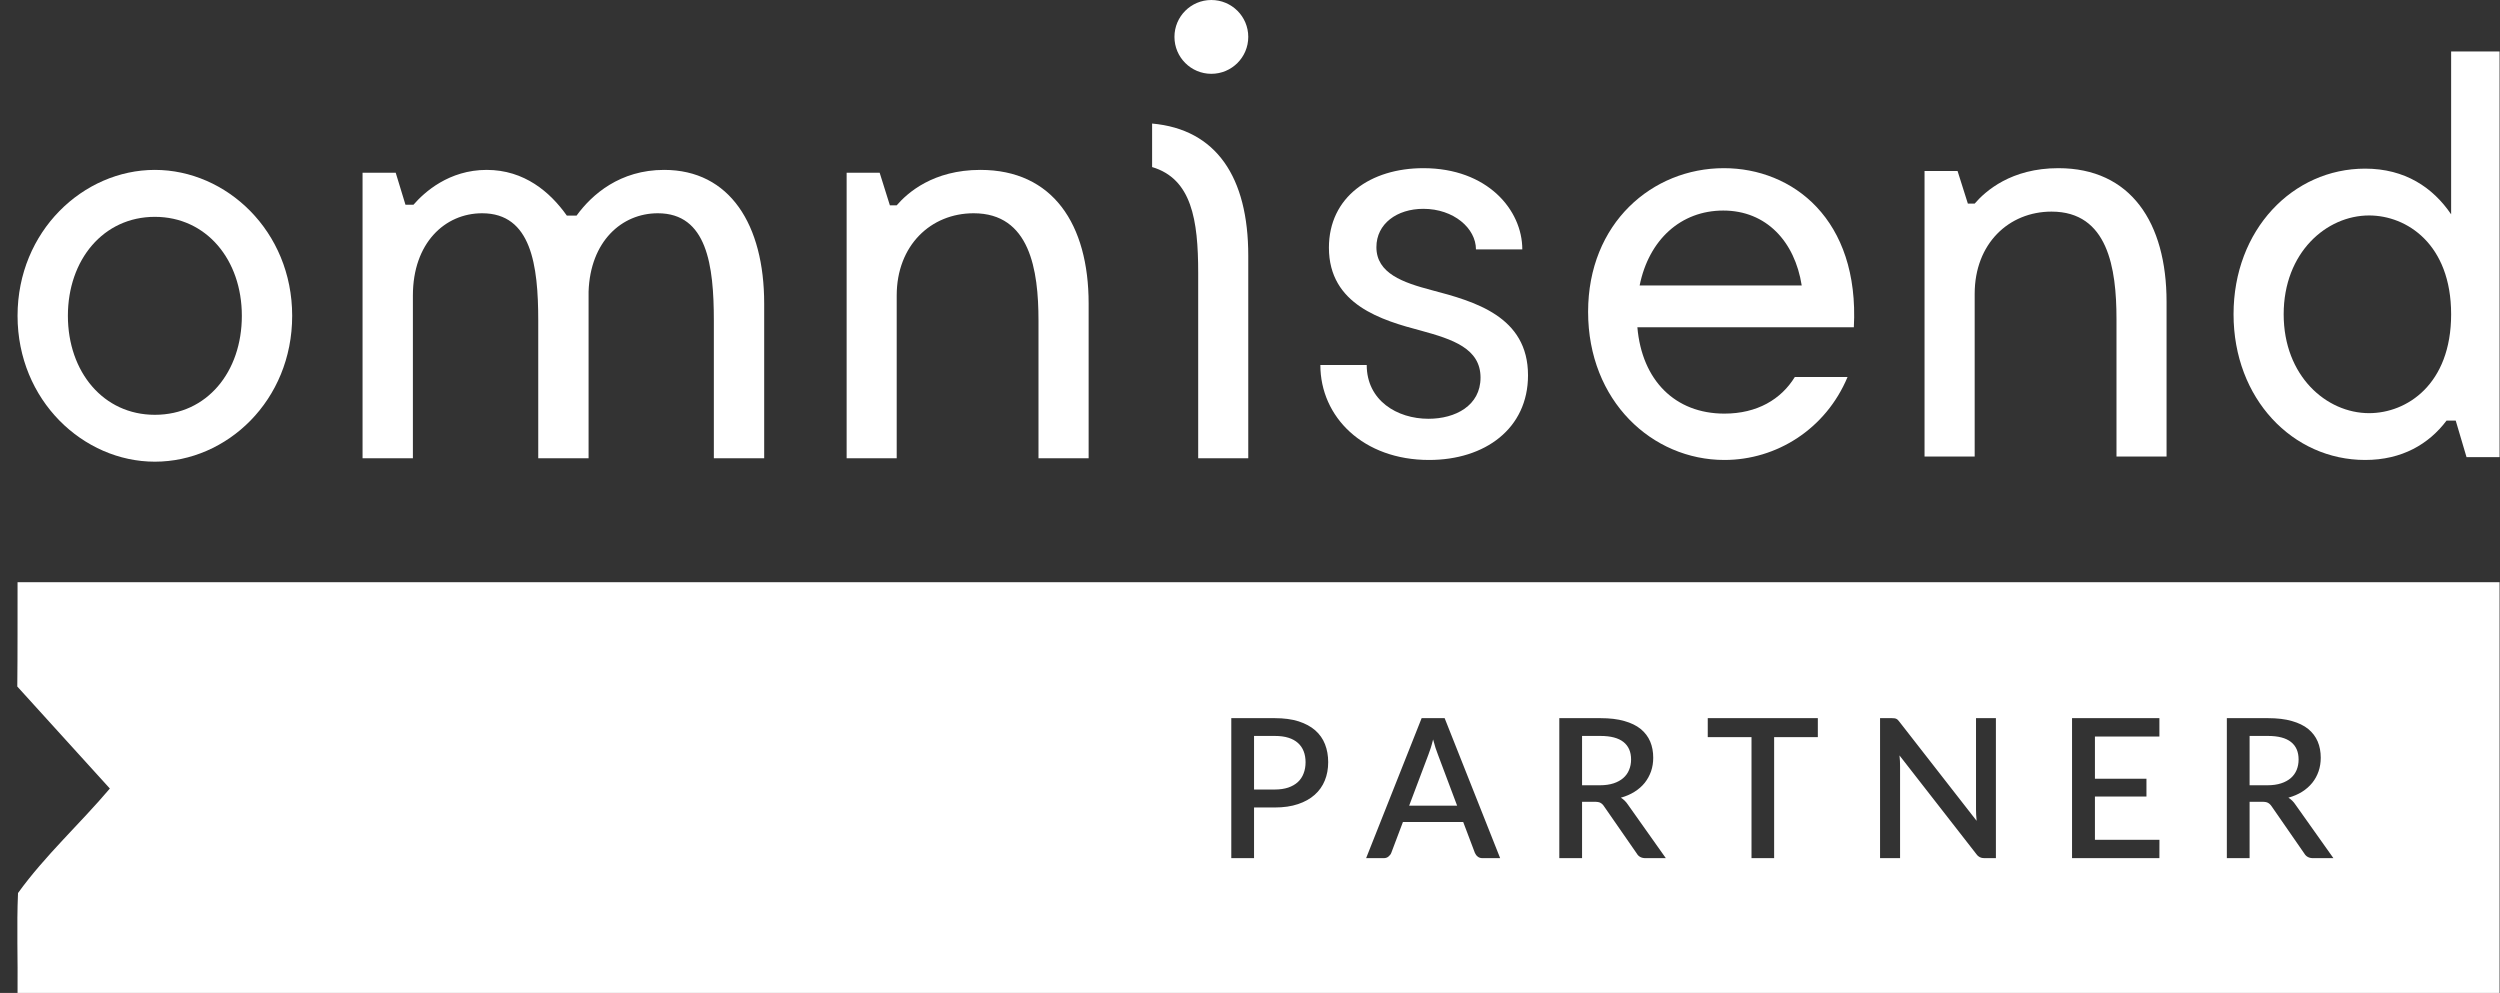 <svg xmlns="http://www.w3.org/2000/svg" width="141" height="56" viewBox="0 0 141 56" fill="none"><rect x="0" y="0" width="141" height="56" fill="#333333" stroke="none"/><path d="M0.99 32.837C28.898 32.837 113.067 32.837 140.975 32.837C140.975 40.56 140.975 48.276 140.975 56C113.067 56 28.898 56 0.99 56C1.012 54.122 0.934 52.241 1.016 50.367C2.542 48.25 4.51 46.466 6.196 44.473C4.453 42.554 2.718 40.639 0.975 38.72C0.997 36.764 0.986 34.8 0.99 32.837ZM71.899 44.529C72.187 44.529 72.437 44.491 72.654 44.42C72.871 44.346 73.054 44.241 73.197 44.11C73.343 43.975 73.451 43.814 73.522 43.624C73.597 43.433 73.634 43.223 73.634 42.988C73.634 42.76 73.597 42.55 73.526 42.371C73.455 42.187 73.346 42.03 73.204 41.903C73.062 41.776 72.882 41.675 72.665 41.608C72.448 41.54 72.194 41.507 71.899 41.507H70.728V44.529H71.899ZM71.899 40.504H69.445V48.4H70.728V45.542H71.899C72.396 45.542 72.834 45.479 73.208 45.352C73.582 45.228 73.896 45.052 74.147 44.828C74.401 44.603 74.592 44.334 74.719 44.02C74.846 43.71 74.91 43.365 74.91 42.988C74.91 42.617 74.85 42.281 74.73 41.974C74.611 41.671 74.427 41.409 74.18 41.192C73.933 40.975 73.619 40.807 73.242 40.684C72.864 40.564 72.415 40.504 71.899 40.504ZM82.181 45.438H79.477L80.562 42.561C80.603 42.453 80.648 42.322 80.696 42.18C80.741 42.034 80.786 41.877 80.827 41.705C80.917 42.049 81.007 42.333 81.097 42.554L82.181 45.438ZM84.609 48.4L81.478 40.504H80.18L77.049 48.4H78.041C78.149 48.4 78.243 48.37 78.314 48.306C78.388 48.246 78.441 48.175 78.467 48.104L79.125 46.361H82.525L83.184 48.104C83.221 48.187 83.273 48.258 83.345 48.314C83.412 48.37 83.505 48.4 83.618 48.4H84.609ZM90.235 44.289H89.228V41.507H90.268C90.848 41.507 91.278 41.623 91.562 41.847C91.85 42.075 91.993 42.404 91.993 42.834C91.993 43.051 91.955 43.246 91.88 43.422C91.809 43.601 91.697 43.755 91.551 43.882C91.405 44.009 91.222 44.11 91.005 44.181C90.784 44.252 90.53 44.289 90.235 44.289ZM93.953 48.4L91.821 45.389C91.708 45.217 91.574 45.086 91.417 44.989C91.705 44.91 91.963 44.798 92.187 44.656C92.415 44.514 92.606 44.346 92.763 44.151C92.917 43.956 93.036 43.739 93.119 43.504C93.201 43.264 93.242 43.01 93.242 42.737C93.242 42.401 93.186 42.094 93.07 41.821C92.954 41.548 92.774 41.312 92.535 41.114C92.292 40.919 91.985 40.77 91.611 40.665C91.237 40.557 90.788 40.504 90.268 40.504H87.945V48.4H89.228V45.221H89.939C90.085 45.221 90.197 45.239 90.268 45.281C90.343 45.322 90.41 45.385 90.47 45.479L92.314 48.138C92.415 48.314 92.58 48.4 92.808 48.4H93.953ZM102.526 41.574V40.504H96.317V41.574H98.785V48.4H100.061V41.574H102.526ZM112.569 40.504H111.447V45.654C111.447 45.748 111.451 45.849 111.455 45.961C111.462 46.07 111.47 46.182 111.481 46.294L107.134 40.717C107.104 40.673 107.071 40.639 107.045 40.609C107.015 40.579 106.981 40.557 106.951 40.542C106.917 40.527 106.884 40.516 106.843 40.512C106.805 40.508 106.756 40.504 106.704 40.504H106.035V48.4H107.164V43.208C107.164 43.119 107.16 43.021 107.157 42.92C107.149 42.816 107.142 42.711 107.131 42.606L111.47 48.175C111.529 48.258 111.597 48.314 111.664 48.347C111.735 48.381 111.817 48.4 111.918 48.4H112.569V40.504ZM121.793 47.364H118.154V44.925H121.06V43.919H118.154V41.54H121.79V40.504H116.863V48.4H121.79L121.793 47.364ZM127.887 44.289H126.877V41.507H127.917C128.496 41.507 128.927 41.623 129.211 41.847C129.499 42.075 129.641 42.404 129.641 42.834C129.641 43.051 129.604 43.246 129.532 43.422C129.458 43.601 129.349 43.755 129.203 43.882C129.054 44.009 128.874 44.11 128.653 44.181C128.433 44.252 128.178 44.289 127.887 44.289ZM131.605 48.4L129.469 45.389C129.357 45.217 129.222 45.086 129.065 44.989C129.353 44.91 129.611 44.798 129.839 44.656C130.064 44.514 130.254 44.346 130.412 44.151C130.569 43.956 130.685 43.739 130.767 43.504C130.849 43.264 130.89 43.01 130.89 42.737C130.89 42.401 130.834 42.094 130.718 41.821C130.602 41.548 130.423 41.312 130.183 41.114C129.94 40.919 129.633 40.77 129.259 40.665C128.885 40.557 128.437 40.504 127.917 40.504H125.594V48.4H126.877V45.221H127.591C127.737 45.221 127.846 45.239 127.917 45.281C127.991 45.322 128.059 45.385 128.122 45.479L129.963 48.138C130.067 48.314 130.232 48.4 130.456 48.4H131.605Z" fill="#ffffff"></path><path fill-rule="evenodd" clip-rule="evenodd" d="M8.733 9.582C4.7 9.582 0.993 13.035 0.99 17.807V17.815C0.993 22.587 4.7 26.039 8.733 26.039C12.802 26.039 16.479 22.587 16.479 17.811C16.479 13.035 12.769 9.582 8.733 9.582ZM8.733 23.395C5.83 23.395 3.829 20.975 3.829 17.811C3.829 14.65 5.83 12.23 8.733 12.23C11.639 12.23 13.64 14.65 13.64 17.811C13.64 20.975 11.673 23.395 8.733 23.395Z" fill="#ffffff"></path><path fill-rule="evenodd" clip-rule="evenodd" d="M37.456 9.582C34.968 9.582 33.386 10.966 32.519 12.159H31.969C31.034 10.839 29.578 9.582 27.45 9.582C25.322 9.582 23.934 10.839 23.321 11.546H22.868L22.318 9.743H20.448V25.845H23.287V16.666C23.287 13.704 25.094 12.028 27.192 12.028C29.968 12.028 30.357 14.961 30.357 18.084V25.845H33.196V16.442C33.293 13.611 35.066 12.028 37.101 12.028C39.876 12.028 40.261 14.961 40.261 18.084V25.845H43.1V17.119C43.1 12.676 41.167 9.582 37.456 9.582Z" fill="#ffffff"></path><path fill-rule="evenodd" clip-rule="evenodd" d="M55.294 9.582C52.631 9.582 51.184 10.873 50.574 11.58H50.189L49.613 9.743H47.75V25.845H50.574V16.666C50.574 13.835 52.504 12.028 54.913 12.028C58.089 12.028 58.571 15.219 58.571 18.084V25.845H61.399V17.119C61.399 12.642 59.375 9.582 55.294 9.582Z" fill="#ffffff"></path><path fill-rule="evenodd" clip-rule="evenodd" d="M80.73 16.36C79.148 15.941 77.629 15.425 77.629 13.94C77.629 12.616 78.792 11.778 80.277 11.778C81.987 11.778 83.244 12.874 83.244 14.067H85.858C85.858 11.841 83.891 9.485 80.277 9.485C77.307 9.485 74.951 11.101 74.951 13.97C74.951 17.198 77.954 18.069 80.147 18.649C81.923 19.135 83.502 19.651 83.502 21.297C83.502 22.879 82.084 23.619 80.565 23.619C78.792 23.619 77.083 22.587 77.083 20.586H74.468C74.468 23.522 76.888 25.942 80.599 25.942C83.76 25.942 86.18 24.169 86.18 21.166C86.18 17.845 83.18 17.003 80.73 16.36Z" fill="#ffffff"></path><path fill-rule="evenodd" clip-rule="evenodd" d="M97.226 9.485C93.186 9.485 89.569 12.586 89.569 17.587C89.569 22.621 93.186 25.942 97.256 25.942C100.196 25.942 102.975 24.199 104.202 21.263H101.228C100.454 22.524 99.1 23.328 97.256 23.328C94.48 23.328 92.606 21.458 92.348 18.458H104.557C104.879 12.358 101.101 9.485 97.226 9.485ZM92.475 16.102C92.995 13.521 94.802 11.875 97.192 11.875C99.616 11.875 101.228 13.618 101.617 16.102H92.475Z" fill="#ffffff"></path><path fill-rule="evenodd" clip-rule="evenodd" d="M116.093 9.485C113.426 9.485 111.982 10.776 111.372 11.482H110.987L110.407 9.646H108.544V25.748H111.372V16.573C111.372 13.738 113.299 11.935 115.708 11.935C118.887 11.935 119.37 15.122 119.37 17.991V25.748H122.194V17.022C122.194 12.545 120.17 9.485 116.093 9.485Z" fill="#ffffff"></path><path fill-rule="evenodd" clip-rule="evenodd" d="M138.244 2.902V12.088C137.216 10.574 135.641 9.511 133.393 9.511C129.312 9.511 125.972 12.956 125.972 17.725C125.972 22.494 129.312 25.942 133.393 25.942C135.48 25.942 136.991 25.041 137.986 23.721H138.502L139.112 25.781H140.975V2.902H138.244ZM133.617 23.302C131.208 23.302 128.799 21.207 128.799 17.725C128.799 14.246 131.208 12.152 133.617 12.152C135.738 12.152 138.244 13.764 138.244 17.725C138.244 21.69 135.738 23.302 133.617 23.302Z" fill="#ffffff"></path><path fill-rule="evenodd" clip-rule="evenodd" d="M64.979 6.968V9.422C67.208 10.087 67.578 12.391 67.578 15.387V25.845H70.402V14.419C70.402 9.99 68.603 7.293 64.979 6.968Z" fill="#ffffff"></path><path fill-rule="evenodd" clip-rule="evenodd" d="M68.319 0C67.171 0 66.239 0.931 66.239 2.08C66.239 3.232 67.171 4.163 68.319 4.163C69.471 4.163 70.402 3.232 70.402 2.08C70.402 0.931 69.471 0 68.319 0Z" fill="#ffffff"></path></svg>